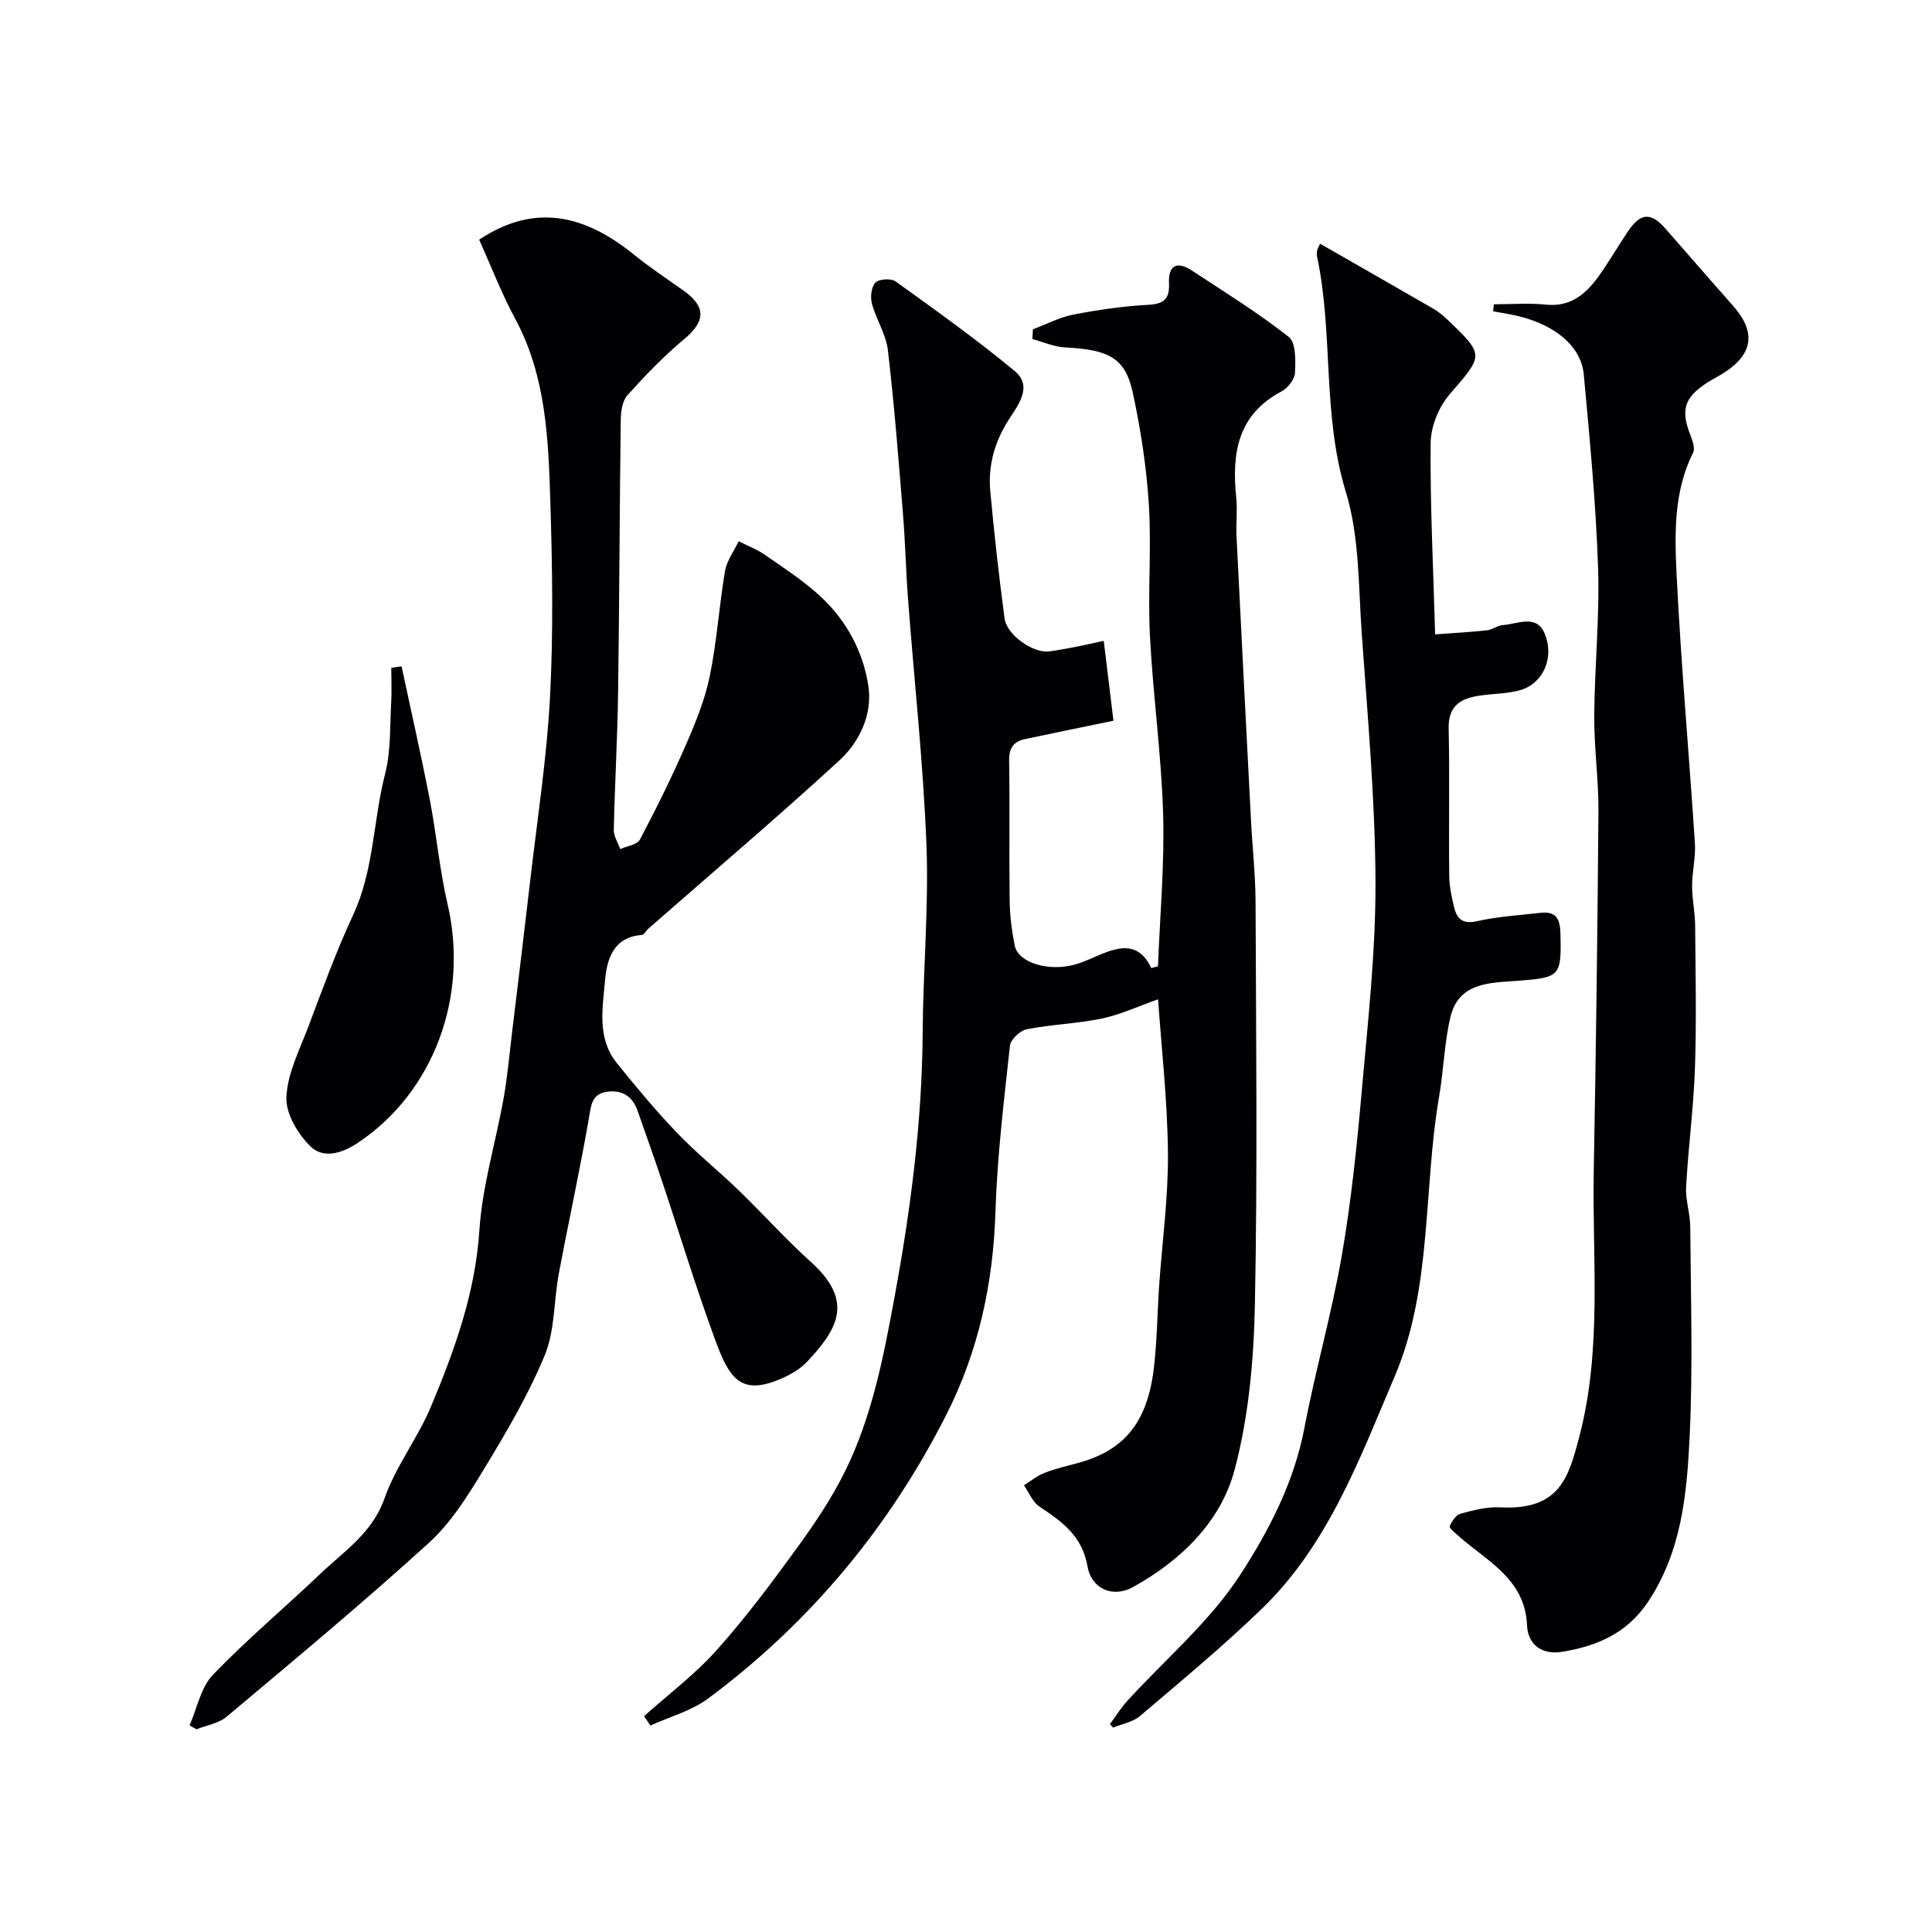 <svg enable-background="new 0 0 400 400" viewBox="0 0 400 400" xmlns="http://www.w3.org/2000/svg"><g fill="#010103"><path d="m239.75 200.06c.4-10.52 1.37-21.05 1.06-31.55-.36-12.32-2.1-24.59-2.73-36.91-.46-9.01.34-18.09-.22-27.09-.49-7.8-1.69-15.62-3.34-23.26-1.55-7.14-4.95-8.87-14-9.32-2.28-.11-4.52-1.13-6.77-1.73.03-.67.07-1.35.1-2.02 2.79-1.05 5.51-2.49 8.39-3.05 5.12-.99 10.33-1.75 15.53-2.02 3.31-.18 4.41-1.32 4.26-4.5-.17-3.61 1.61-4.64 4.65-2.65 6.81 4.47 13.76 8.78 20.15 13.8 1.51 1.19 1.41 4.94 1.28 7.47-.07 1.35-1.52 3.14-2.82 3.83-9.14 4.85-10.28 12.91-9.34 22 .27 2.64-.07 5.33.06 7.99.97 19.62 1.98 39.25 3 58.87.29 5.6.92 11.2.94 16.8.1 27.83.42 55.66-.14 83.47-.23 11.4-1.28 23.08-4.18 34.05-2.87 10.87-11.14 18.84-21.04 24.34-4.22 2.34-8.64.36-9.44-4.3-1.08-6.28-5.27-9.25-9.94-12.35-1.42-.94-2.16-2.91-3.21-4.41 1.4-.88 2.72-1.98 4.23-2.57 2.26-.88 4.65-1.43 7-2.07 9.58-2.6 14.36-8.42 15.68-19.76.65-5.56.69-11.19 1.07-16.78.63-9.2 1.91-18.41 1.83-27.6-.1-10.96-1.36-21.91-2.04-31.84-4.29 1.5-7.88 3.2-11.65 3.98-5.11 1.06-10.4 1.21-15.52 2.21-1.38.27-3.36 2.11-3.5 3.41-1.24 11.42-2.64 22.87-3 34.34-.46 14.81-3.49 28.88-10.16 42.04-11.85 23.38-28.25 43.09-49.3 58.76-3.47 2.58-7.96 3.78-11.98 5.62-.44-.65-.88-1.3-1.31-1.95 5.04-4.51 10.52-8.63 15-13.64 5.98-6.68 11.38-13.91 16.66-21.18 3.7-5.1 7.27-10.41 10.04-16.06 5.48-11.19 7.83-23.3 10.09-35.53 3.38-18.29 5.78-36.59 5.89-55.21.08-12.93 1.28-25.89.78-38.79-.66-16.93-2.52-33.81-3.8-50.71-.45-5.92-.58-11.87-1.06-17.79-.92-11.31-1.8-22.62-3.12-33.89-.39-3.3-2.43-6.37-3.31-9.65-.36-1.35-.13-3.47.73-4.35.75-.77 3.23-.92 4.17-.25 8.35 6.01 16.75 12 24.67 18.56 3.81 3.16.68 7.09-1.2 10.01-2.98 4.64-4.35 9.54-3.86 14.89.81 8.8 1.79 17.59 2.96 26.34.46 3.44 5.98 7.24 9.23 6.81 1.76-.24 3.51-.57 5.26-.9 1.58-.3 3.14-.66 6.04-1.29.69 5.67 1.34 11.06 2.01 16.54-6.58 1.36-12.44 2.55-18.28 3.79-2.4.51-3.37 1.87-3.32 4.5.16 9.66-.02 19.33.11 28.99.04 3.1.44 6.23 1.05 9.28.72 3.56 7.06 5.47 12.56 3.89 1.71-.49 3.34-1.26 4.98-1.96 4.17-1.77 8.15-2.75 10.73 2.72.47-.11.93-.24 1.39-.37z"/><path d="m99.21 49.62c11.82-7.86 22.2-4.87 32.11 3.15 3.29 2.67 6.85 5 10.3 7.47 4.64 3.33 4.4 6.35-.01 10.01-4.21 3.5-8.03 7.5-11.7 11.57-1.05 1.17-1.36 3.33-1.39 5.04-.25 18.88-.28 37.77-.55 56.65-.13 9.44-.69 18.86-.89 28.3-.03 1.32.87 2.66 1.33 3.99 1.4-.64 3.51-.9 4.08-1.98 3.38-6.4 6.6-12.91 9.49-19.55 2.01-4.6 3.95-9.35 4.96-14.24 1.48-7.17 1.94-14.55 3.16-21.78.37-2.16 1.86-4.13 2.83-6.19 1.83.93 3.79 1.67 5.46 2.83 3.89 2.7 7.9 5.3 11.37 8.49 5.42 4.98 8.93 11.42 10.02 18.61.89 5.91-1.79 11.59-6.03 15.48-12.92 11.86-26.29 23.21-39.48 34.77-.5.44-.93 1.3-1.43 1.34-5.84.44-7.18 5.01-7.56 9.32-.51 5.8-1.73 12.04 2.43 17.2 3.98 4.93 8.03 9.82 12.41 14.39 4.04 4.22 8.63 7.91 12.84 11.98 5.03 4.86 9.71 10.11 14.9 14.78 9.24 8.3 5.3 14.15-.68 20.6-1.7 1.83-4.2 3.15-6.59 4.05-7.45 2.81-9.72-.89-12.47-8.35-4.04-10.97-7.43-22.18-11.14-33.27-1.6-4.78-3.31-9.52-4.97-14.29-1.07-3.09-3.32-4.43-6.46-3.93-3.12.5-3.18 2.93-3.64 5.56-1.87 10.74-4.21 21.4-6.22 32.12-1.05 5.61-.78 11.68-2.89 16.81-3.38 8.21-7.97 15.98-12.59 23.6-3.29 5.42-6.78 11.07-11.4 15.27-13.62 12.39-27.8 24.17-41.9 36.02-1.64 1.38-4.13 1.75-6.23 2.59-.48-.27-.95-.53-1.43-.8 1.55-3.54 2.31-7.84 4.82-10.46 7.01-7.32 14.83-13.85 22.17-20.86 4.98-4.75 10.84-8.48 13.38-15.72 2.32-6.62 6.87-12.43 9.6-18.95 4.89-11.69 9.18-23.51 10.03-36.51.6-9.19 3.39-18.23 5.02-27.37.8-4.5 1.2-9.08 1.75-13.63 1.26-10.41 2.53-20.81 3.73-31.22 1.46-12.69 3.44-25.36 4.12-38.09.71-13.48.49-27.04.07-40.54-.4-12.9-.86-25.87-7.2-37.75-2.89-5.33-5.07-11.03-7.53-16.51z"/><path d="m309.28 63c3.6 0 7.23-.3 10.79.07 5.02.52 8.17-2.11 10.79-5.71 2.2-3.03 4.07-6.29 6.15-9.4 2.61-3.91 4.76-4.08 7.79-.64 4.68 5.32 9.3 10.68 14 15.98 4.65 5.25 4.25 9.69-1.36 13.55-1.33.92-2.83 1.61-4.18 2.5-4.59 3.04-5.3 5.59-3.27 10.77.44 1.13 1 2.72.54 3.62-4.01 8.01-3.82 16.68-3.41 25.13.91 18.59 2.58 37.13 3.79 55.71.19 2.92-.58 5.89-.58 8.84 0 2.75.61 5.49.63 8.24.08 9.83.29 19.67-.04 29.49-.28 8.21-1.38 16.39-1.83 24.59-.15 2.74.85 5.52.86 8.28.1 14.36.56 28.75-.11 43.09-.57 12.01-1.62 24.13-8.74 34.69-4.31 6.38-10.5 9.02-17.67 10.19-4.32.7-7.1-1.59-7.27-5.46-.42-9.68-8.27-13.25-14.16-18.5-.71-.63-2-1.66-1.85-2.03.42-1.04 1.31-2.36 2.27-2.62 2.66-.72 5.48-1.44 8.19-1.3 12.3.65 14.14-6.2 16.33-14.48 4.81-18.18 2.69-36.82 3.03-55.28.46-24.76.78-49.52.97-74.28.05-6.6-.91-13.2-.87-19.8.07-10.27 1.14-20.55.79-30.79-.45-13.31-1.73-26.6-2.95-39.87-.59-6.35-6.78-11.01-15.69-12.58-1.03-.18-2.05-.36-3.08-.54.05-.48.09-.97.14-1.46z"/><path d="m229.8 356.96c1.2-1.61 2.26-3.35 3.61-4.83 7.84-8.6 17-16.32 23.27-25.94 5.98-9.17 11.24-19.27 13.38-30.53 2.27-11.95 5.66-23.7 7.74-35.68 1.96-11.28 3.13-22.72 4.14-34.13 1.28-14.43 2.9-28.91 2.84-43.36-.08-17.13-1.64-34.27-2.85-51.38-.69-9.8-.46-20.02-3.28-29.24-4.92-16.03-2.57-32.65-5.95-48.67-.09-.43-.09-.92.01-1.36.11-.47.38-.9.6-1.38 7.86 4.5 15.72 8.99 23.55 13.52.98.57 1.88 1.32 2.71 2.1 7.87 7.52 7.62 7.37.56 15.56-2.25 2.61-3.9 6.67-3.93 10.08-.12 12.84.54 25.69.93 39.62 4.34-.32 7.57-.49 10.78-.85 1.1-.12 2.12-1 3.21-1.07 3.06-.2 7-2.35 8.7 1.78 2.08 5.05-.39 10.33-5.04 11.67-2.63.76-5.48.74-8.22 1.12-3.96.55-6.73 1.96-6.63 6.81.22 10.16 0 20.32.12 30.48.02 2.26.5 4.55 1.06 6.75.6 2.33 1.85 3.34 4.7 2.69 4.28-.97 8.74-1.22 13.12-1.73 3-.35 4.04 1.02 4.13 4.04.27 9.18-.02 9.36-8.92 10.04-5.53.42-12.08.25-13.82 7.41-1.3 5.38-1.41 11.03-2.36 16.51-3.32 19.29-1.39 39.64-9.18 57.92-7.25 17.01-13.75 34.86-27.54 48.18-8.04 7.77-16.68 14.93-25.21 22.19-1.47 1.25-3.7 1.62-5.58 2.4-.21-.22-.43-.47-.65-.72z"/><path d="m83.14 137.96c1.95 9.16 4.03 18.29 5.82 27.48 1.4 7.19 2.03 14.55 3.69 21.67 4.5 19.27-2.91 39.07-18.57 49.51-3.41 2.27-7.17 3.27-9.76.76-2.63-2.54-5.18-6.81-5.03-10.21.22-4.93 2.73-9.81 4.55-14.61 2.93-7.75 5.75-15.58 9.25-23.08 4.36-9.33 4.15-19.58 6.65-29.28 1.21-4.71.96-9.81 1.25-14.73.14-2.4.02-4.81.02-7.21.7-.1 1.41-.2 2.13-.3z"/></g></svg>